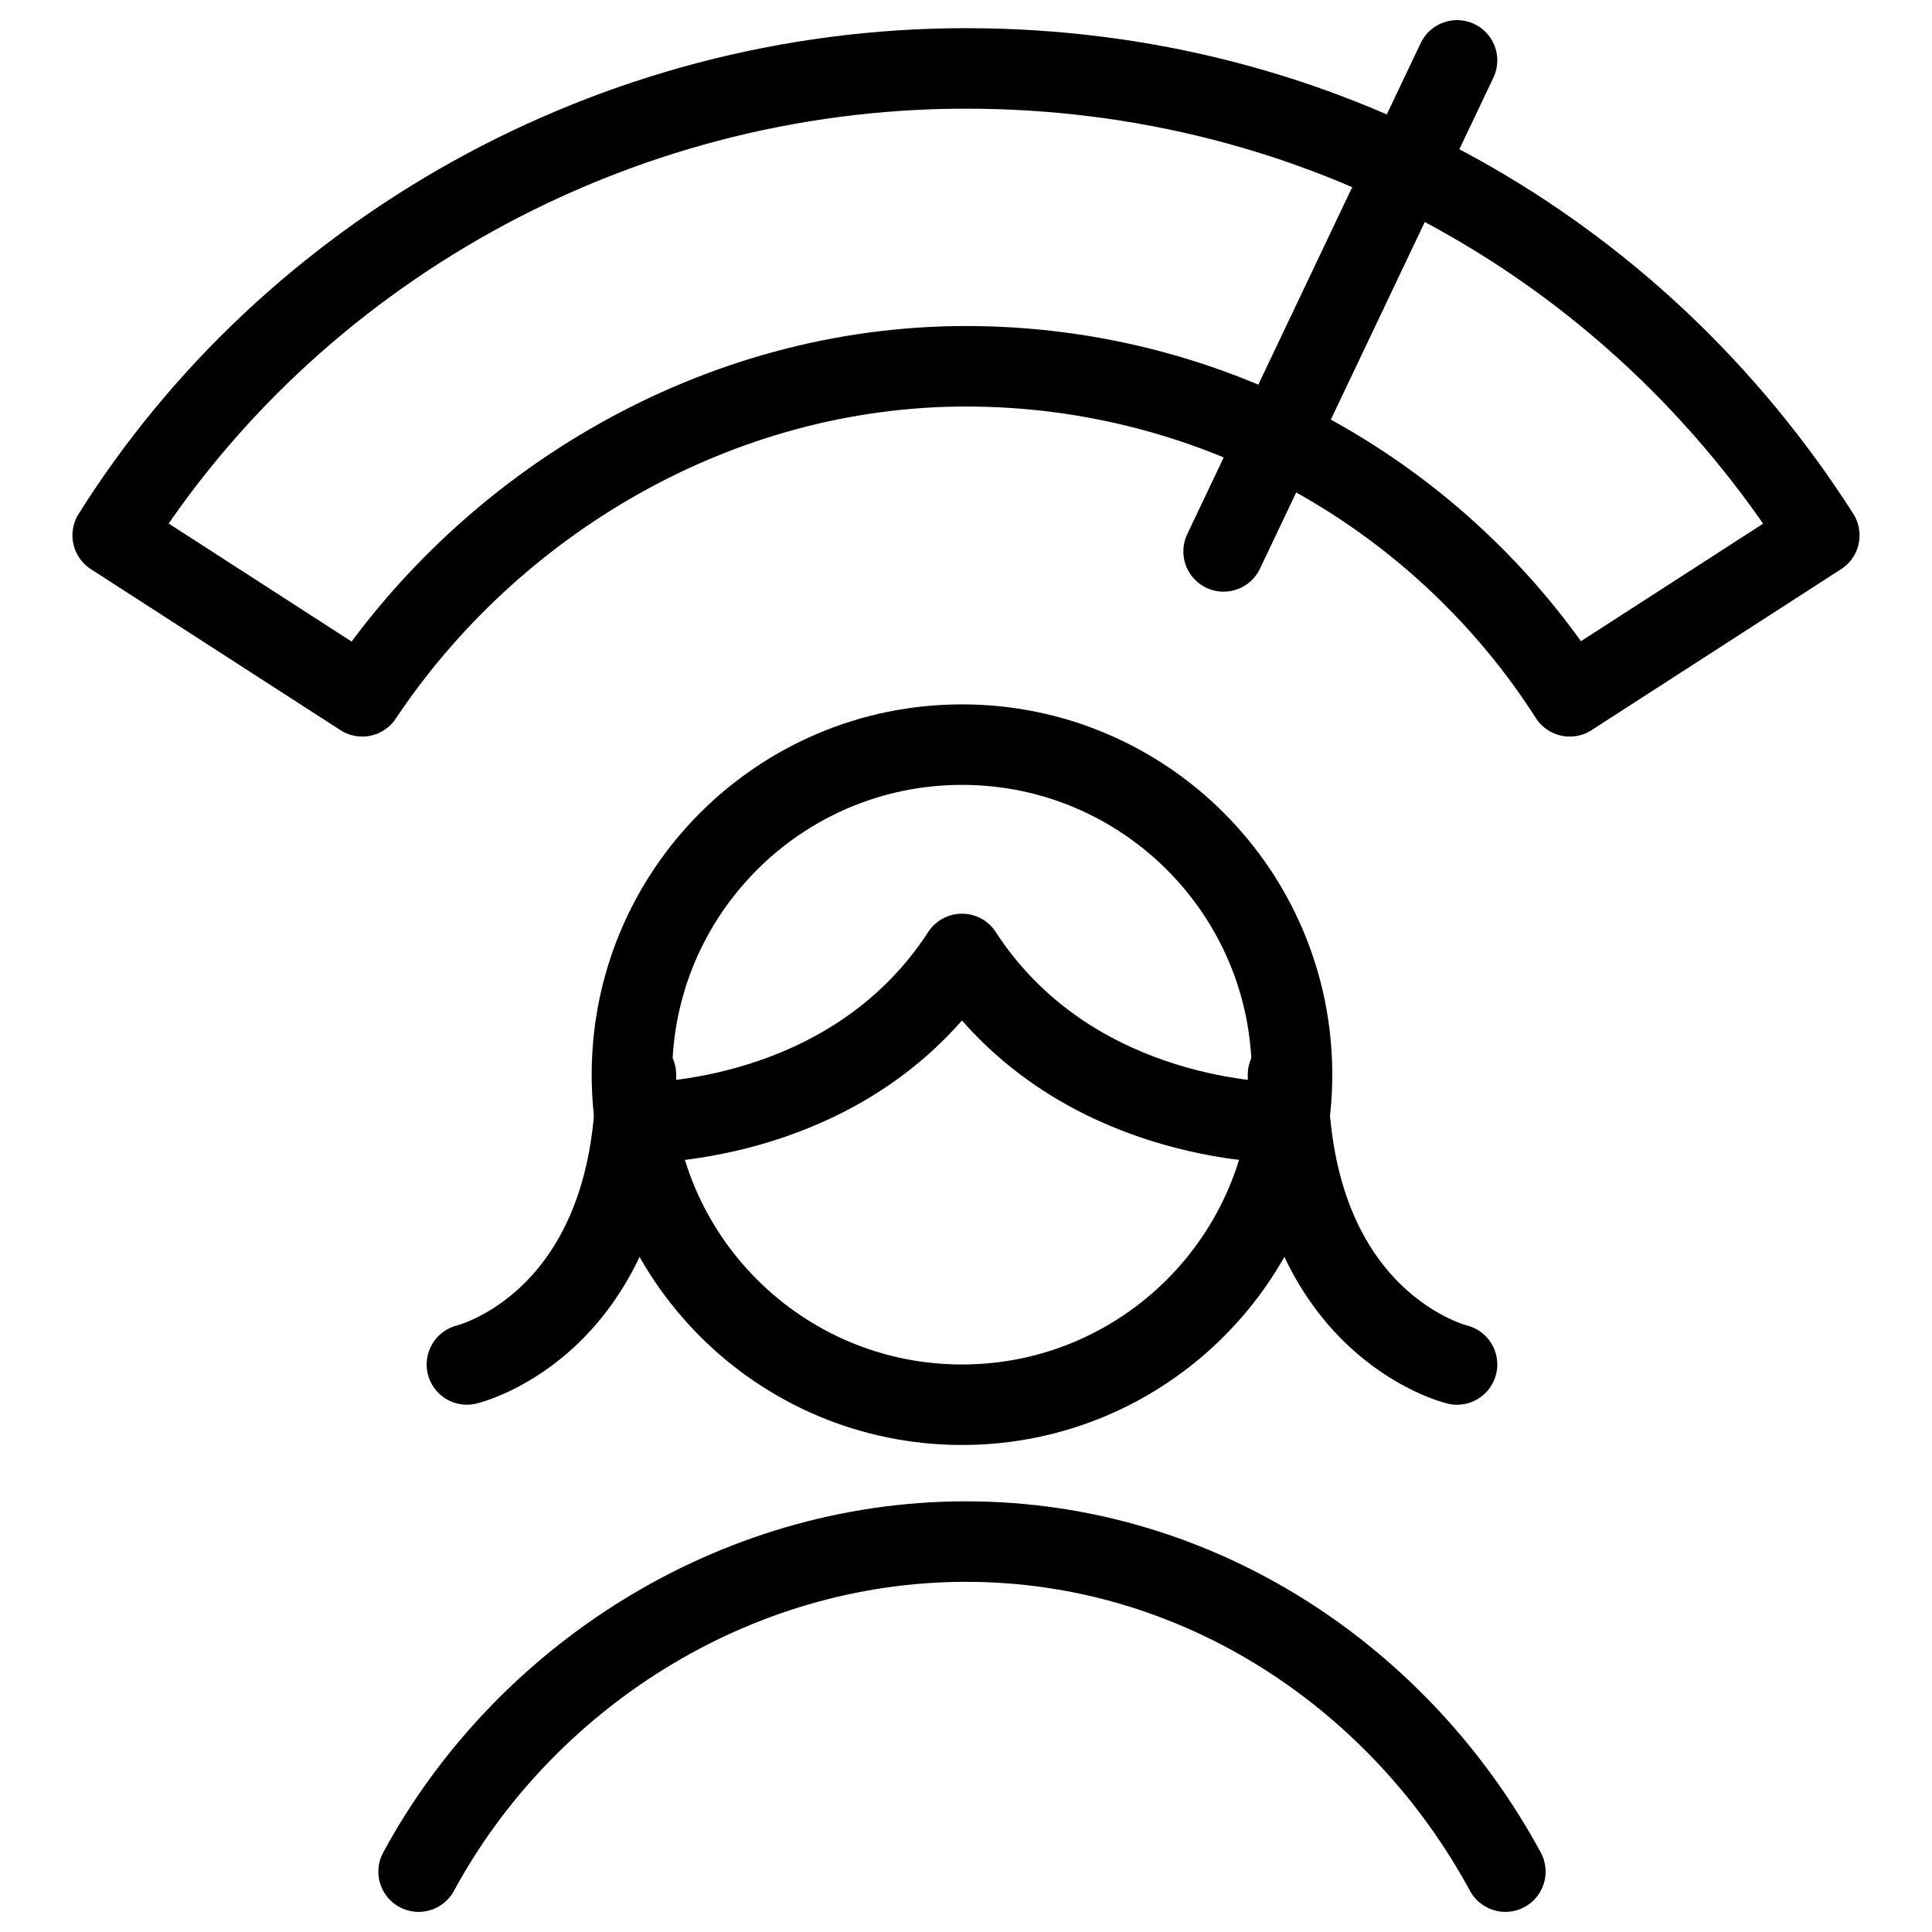 <svg xmlns="http://www.w3.org/2000/svg" fill="none" viewBox="0 0 24 24"><path stroke="#000000" stroke-linecap="round" stroke-linejoin="round" stroke-miterlimit="10" d="M18.7 23.25c-1.3 -2.4 -3.8 -4.1 -6.7 -4.1 -2.9 0 -5.5 1.7 -6.8 4.1" stroke-width="1"></path><path stroke="#000000" stroke-linecap="round" stroke-linejoin="round" stroke-miterlimit="10" d="M11.95 17.45c2.264 0 4.1 -1.836 4.1 -4.1 0 -2.264 -1.836 -4.1 -4.1 -4.1 -2.264 0 -4.1 1.836 -4.1 4.1 0 2.264 1.836 4.1 4.1 4.1Z" stroke-width="1"></path><path stroke="#000000" stroke-linecap="round" stroke-linejoin="round" stroke-miterlimit="10" d="M7.9 13.95c0.4 0 2.75 -0.1 4.05 -2.1 1.3 2 3.65 2.1 4.05 2.1" stroke-width="1"></path><path stroke="#000000" stroke-linecap="round" stroke-linejoin="round" stroke-miterlimit="10" d="M5.8 16.95s2.1 -0.5 2.1 -3.6" stroke-width="1"></path><path stroke="#000000" stroke-linecap="round" stroke-linejoin="round" stroke-miterlimit="10" d="M18.1 16.95s-2.1 -0.5 -2.1 -3.6" stroke-width="1"></path><path stroke="#000000" stroke-linecap="round" stroke-linejoin="round" stroke-miterlimit="10" d="m22.6 6.65 -3.1 2c-1.6 -2.5 -4.4 -4.1 -7.5 -4.1 -3.1 0 -5.9 1.7 -7.5 4.1l-3.1 -2c2.2 -3.5 6.2 -5.8 10.6 -5.8 4.4 0 8.3 2.2 10.6 5.8Z" stroke-width="1"></path><path stroke="#000000" stroke-linecap="round" stroke-linejoin="round" stroke-miterlimit="10" d="m15.2 6.85 2.9 -6.1" stroke-width="1"></path></svg>